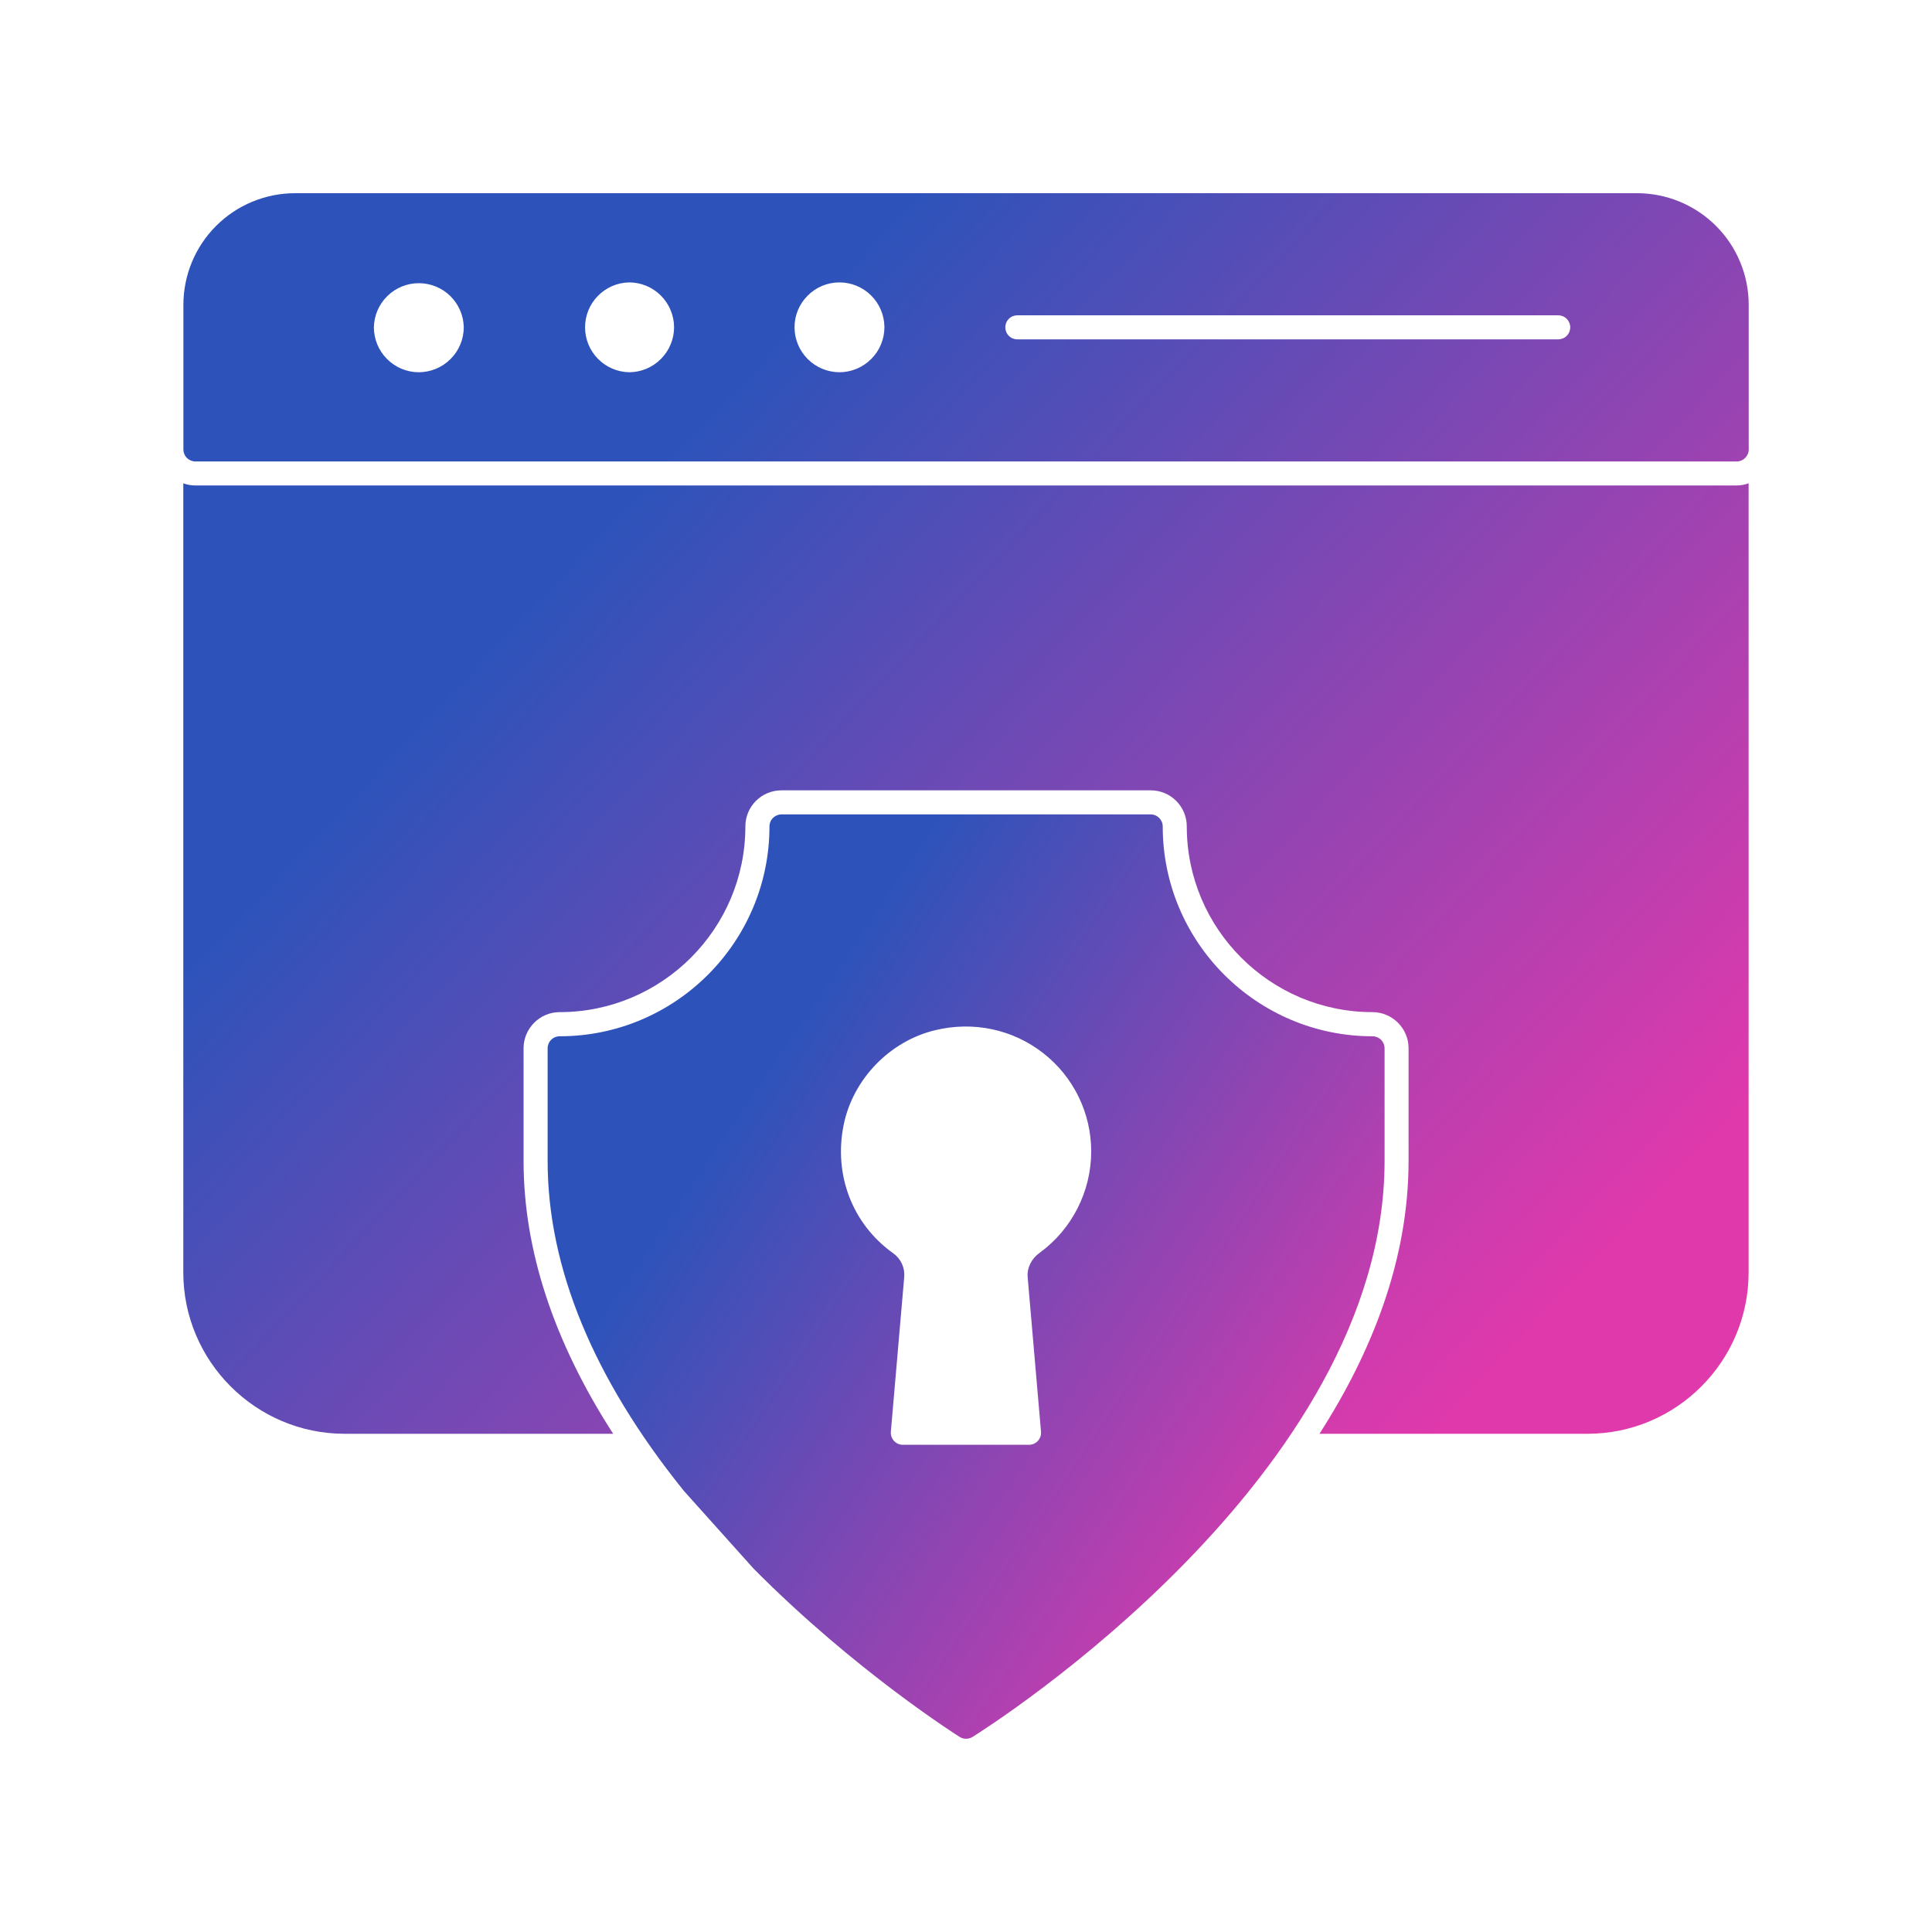 <svg width="40" height="40" viewBox="0 0 40 40" fill="none" xmlns="http://www.w3.org/2000/svg">
<path d="M35.953 10.051H4.044C3.954 10.051 3.875 10.036 3.795 10.006V26.344C3.795 28.184 5.296 29.685 7.135 29.685H12.695C11.458 27.765 10.84 25.876 10.84 24.036V21.703C10.84 21.294 11.174 20.955 11.588 20.955C13.707 20.955 15.432 19.23 15.432 17.111C15.432 16.697 15.766 16.363 16.18 16.363H23.823C24.237 16.363 24.571 16.697 24.571 17.111C24.571 19.23 26.296 20.955 28.415 20.955C28.829 20.955 29.163 21.294 29.163 21.703V24.036C29.163 26.085 28.4 28 27.318 29.685H32.867C34.707 29.685 36.203 28.184 36.203 26.344V10.006C36.123 10.036 36.043 10.051 35.953 10.051ZM33.896 4H6.105C5.493 4.001 4.907 4.244 4.474 4.677C4.041 5.11 3.798 5.696 3.797 6.308V9.305C3.797 9.371 3.823 9.434 3.87 9.481C3.917 9.528 3.98 9.554 4.046 9.554H35.955C36.093 9.554 36.205 9.443 36.205 9.305V6.308C36.204 5.696 35.961 5.11 35.528 4.677C35.095 4.244 34.508 4.001 33.896 4ZM8.668 7.707C8.421 7.706 8.185 7.607 8.011 7.431C7.837 7.256 7.74 7.019 7.741 6.773C7.746 6.53 7.847 6.298 8.021 6.128C8.195 5.958 8.428 5.863 8.671 5.863C8.914 5.863 9.148 5.958 9.322 6.128C9.496 6.298 9.596 6.53 9.602 6.773C9.602 6.895 9.578 7.017 9.531 7.13C9.484 7.244 9.415 7.347 9.328 7.433C9.242 7.52 9.139 7.589 9.025 7.636C8.912 7.683 8.79 7.707 8.668 7.707M13.022 7.707C12.779 7.701 12.548 7.601 12.378 7.427C12.208 7.253 12.113 7.02 12.113 6.777C12.113 6.534 12.208 6.3 12.378 6.127C12.548 5.953 12.779 5.852 13.022 5.847C13.268 5.846 13.505 5.943 13.68 6.117C13.855 6.29 13.954 6.526 13.956 6.773C13.956 6.895 13.932 7.017 13.885 7.13C13.838 7.244 13.769 7.347 13.682 7.433C13.596 7.52 13.493 7.589 13.379 7.636C13.266 7.683 13.144 7.707 13.022 7.707ZM17.376 7.707C17.13 7.705 16.894 7.606 16.72 7.431C16.547 7.256 16.449 7.019 16.45 6.773C16.45 6.265 16.869 5.847 17.376 5.847C17.623 5.846 17.86 5.943 18.035 6.117C18.21 6.29 18.309 6.526 18.311 6.773C18.311 6.895 18.287 7.017 18.24 7.13C18.193 7.244 18.124 7.347 18.037 7.433C17.95 7.52 17.847 7.589 17.734 7.636C17.62 7.683 17.499 7.707 17.376 7.707ZM32.261 7.026H21.063C20.997 7.026 20.933 7 20.887 6.953C20.84 6.907 20.814 6.843 20.814 6.777C20.814 6.711 20.84 6.648 20.887 6.601C20.933 6.554 20.997 6.528 21.063 6.528H32.261C32.327 6.528 32.391 6.554 32.437 6.601C32.484 6.648 32.51 6.711 32.51 6.777C32.51 6.843 32.484 6.907 32.437 6.953C32.391 7 32.327 7.026 32.261 7.026Z" fill="url(#paint0_linear_162_83)"/>
<path d="M28.417 21.455C26.021 21.455 24.073 19.506 24.073 17.111C24.073 17.044 24.046 16.981 24 16.934C23.953 16.888 23.89 16.861 23.823 16.861H16.18C16.114 16.861 16.051 16.888 16.004 16.934C15.957 16.981 15.931 17.044 15.931 17.111C15.931 19.506 13.982 21.455 11.587 21.455C11.521 21.455 11.458 21.481 11.411 21.528C11.364 21.575 11.338 21.638 11.338 21.704V24.037C11.338 26.243 12.284 28.537 14.149 30.855L14.157 30.865L15.593 32.467C17.701 34.598 19.849 35.948 19.87 35.962C19.909 35.986 19.955 35.999 20.002 35.999C20.048 35.999 20.094 35.986 20.134 35.962C20.483 35.744 28.666 30.559 28.666 24.037V21.704C28.666 21.638 28.64 21.575 28.593 21.528C28.546 21.481 28.483 21.455 28.417 21.455ZM21.521 25.941C21.351 26.064 21.26 26.253 21.277 26.446L21.553 29.642C21.556 29.676 21.552 29.711 21.541 29.744C21.529 29.777 21.512 29.807 21.488 29.832C21.465 29.858 21.437 29.878 21.405 29.892C21.373 29.906 21.339 29.913 21.305 29.913H18.692C18.658 29.913 18.624 29.906 18.592 29.892C18.561 29.878 18.532 29.858 18.509 29.832C18.486 29.807 18.468 29.777 18.457 29.744C18.446 29.711 18.441 29.677 18.444 29.642L18.721 26.439C18.729 26.343 18.712 26.247 18.671 26.16C18.63 26.073 18.567 25.999 18.488 25.944C17.646 25.341 17.256 24.322 17.468 23.285C17.661 22.343 18.419 21.558 19.354 21.331C20.148 21.136 20.968 21.31 21.6 21.805C21.909 22.046 22.159 22.355 22.331 22.707C22.503 23.06 22.592 23.447 22.592 23.839C22.592 24.669 22.192 25.454 21.521 25.941Z" fill="url(#paint1_linear_162_83)"/>
<defs>
<linearGradient id="paint0_linear_162_83" x1="11.897" y1="11.491" x2="30.514" y2="28.993" gradientUnits="userSpaceOnUse">
<stop stop-color="#2D53BA"/>
<stop offset="1" stop-color="#E039AC"/>
</linearGradient>
<linearGradient id="paint1_linear_162_83" x1="15.67" y1="22.443" x2="28.556" y2="31.136" gradientUnits="userSpaceOnUse">
<stop stop-color="#2D53BA"/>
<stop offset="1" stop-color="#E039AC"/>
</linearGradient>
</defs>
</svg>
